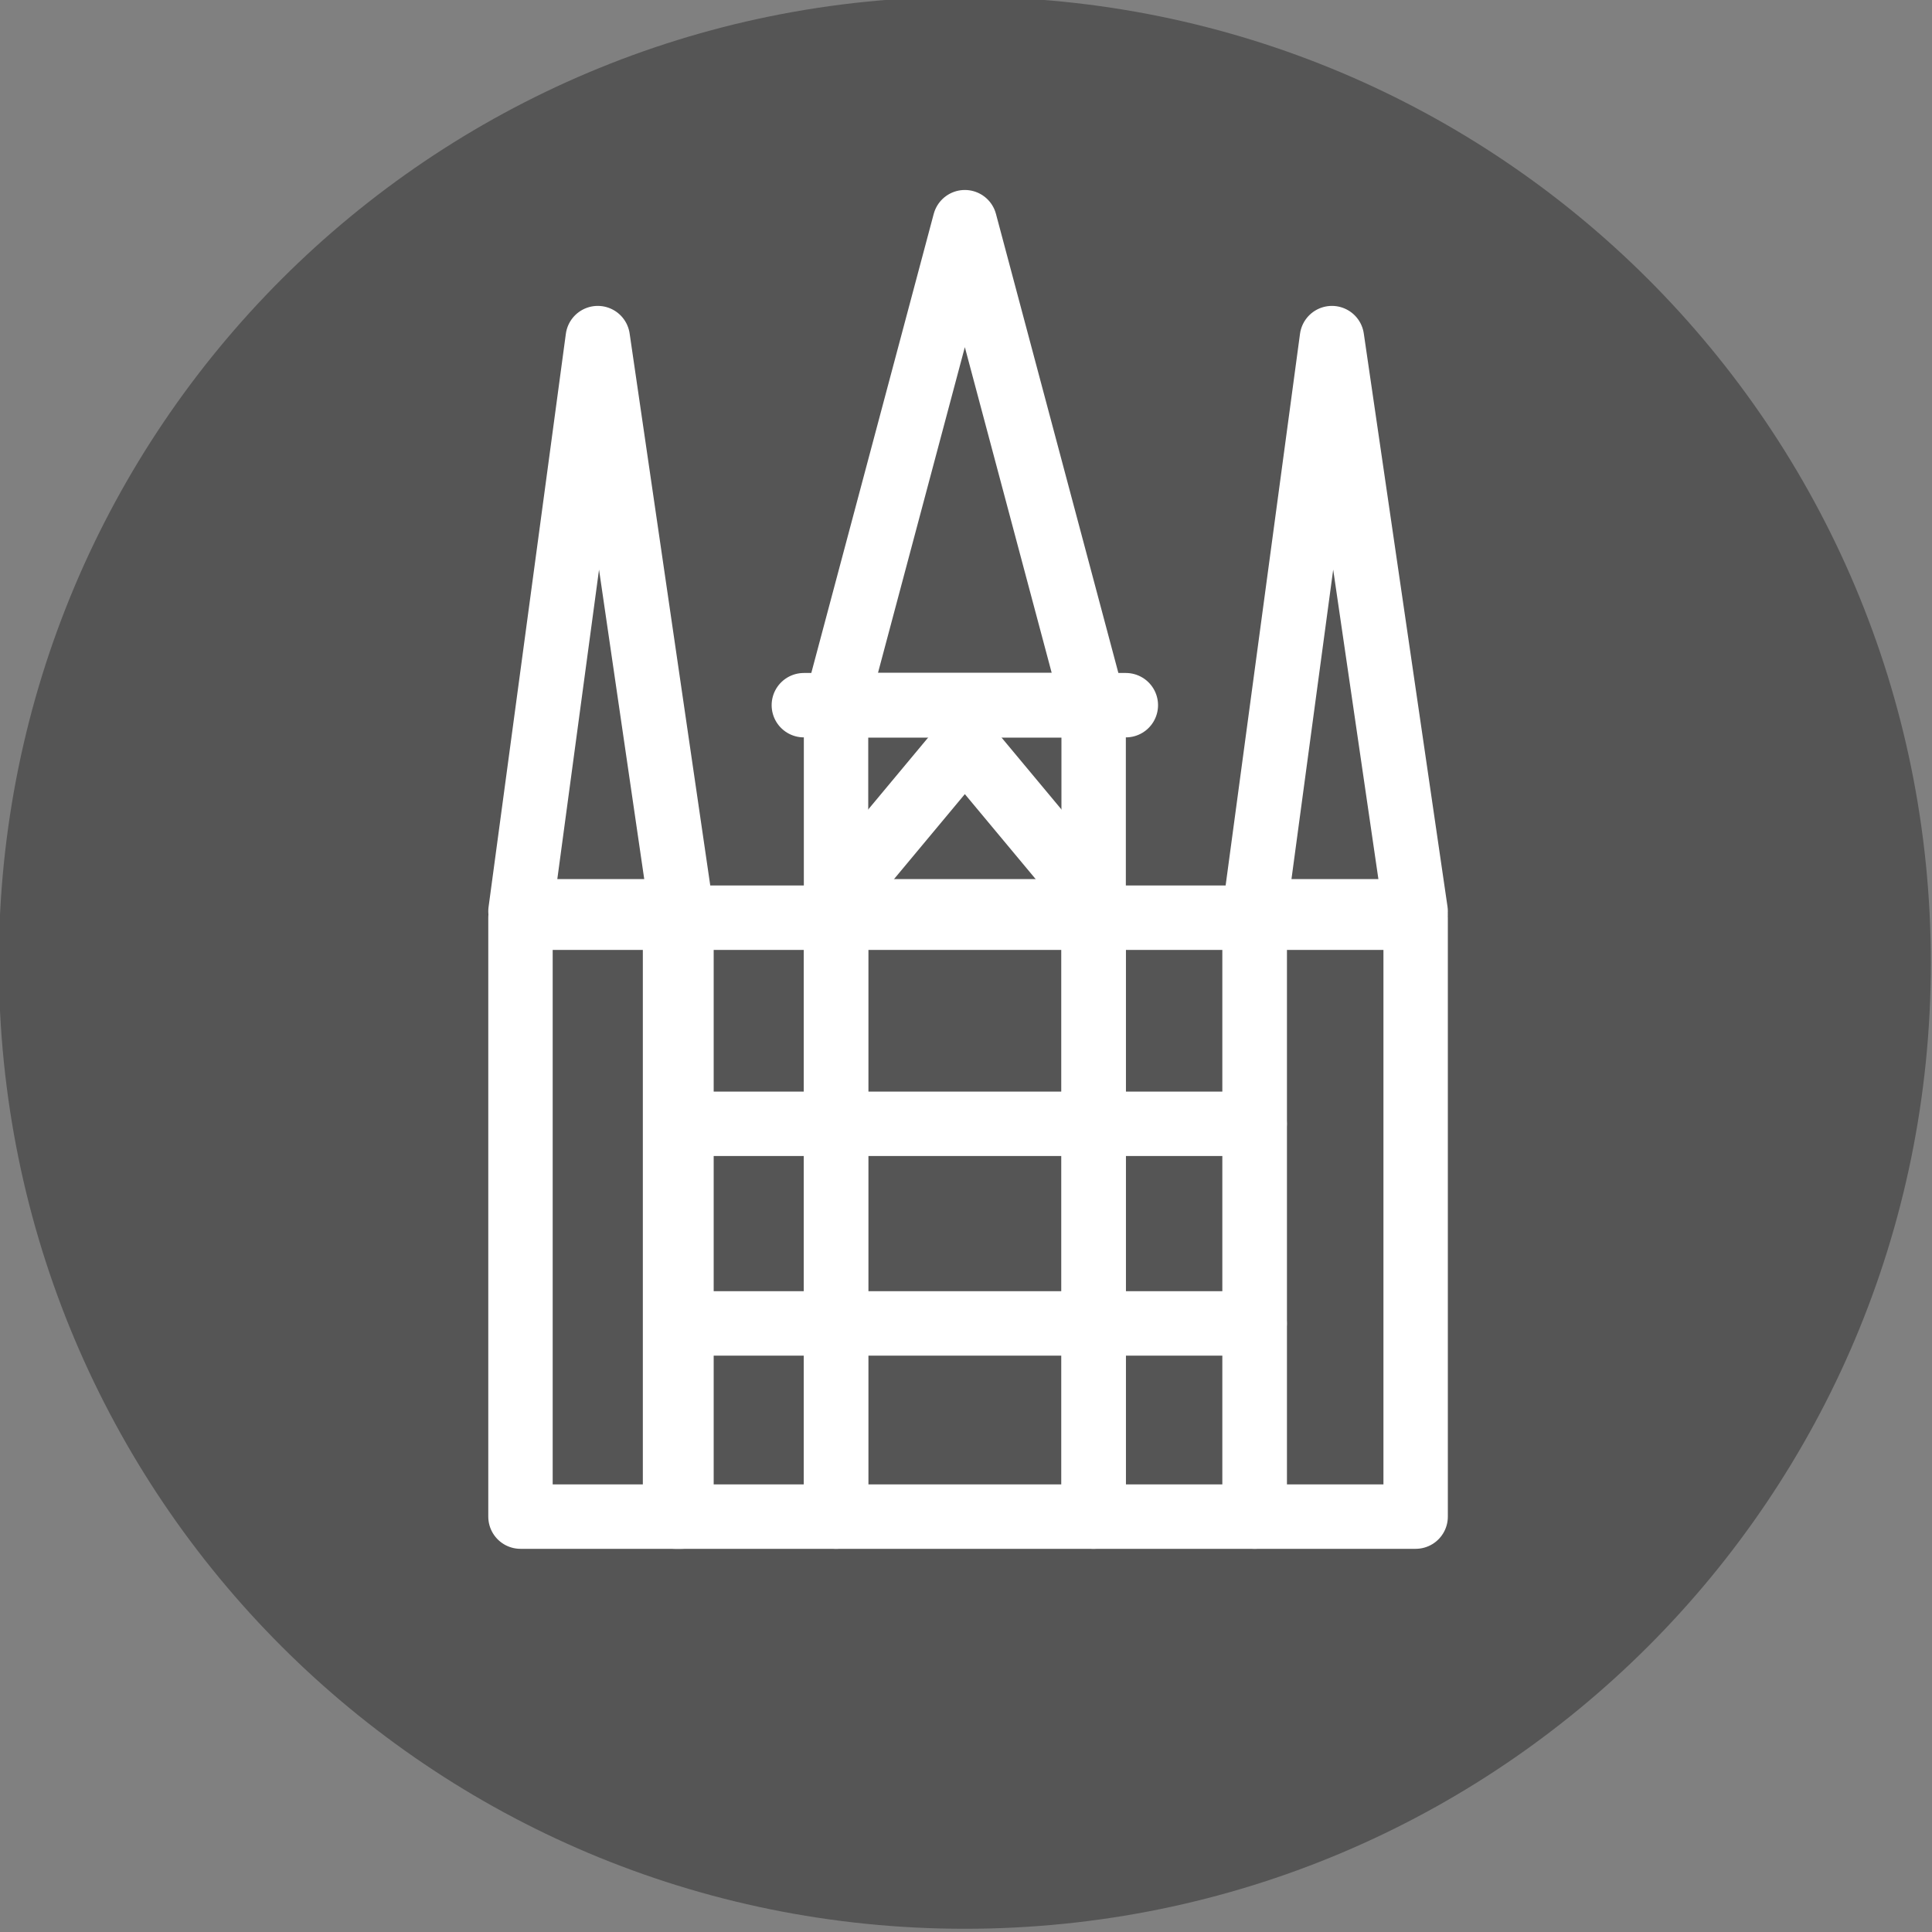 <?xml version="1.0" encoding="UTF-8"?>
<!DOCTYPE svg PUBLIC "-//W3C//DTD SVG 1.1//EN" "http://www.w3.org/Graphics/SVG/1.1/DTD/svg11.dtd">
<svg version="1.1" xmlns="http://www.w3.org/2000/svg" xmlns:xlink="http://www.w3.org/1999/xlink" x="0" y="0" width="30" height="30" viewBox="0, 0, 30, 30">
  <rect x="0" y="0" width="30" height="30" fill="#808080" stroke="none"/>
  <g id="Background">
    <rect x="0" y="0" width="30" height="30" fill="#000000" fill-opacity="0"/>
  </g>
  <g id="KEY">
    <path d="M14.982,29.95 L14.982,29.95 C6.682,29.95 -0.018,23.25 -0.018,14.95 L-0.018,14.95 C-0.018,6.65 6.682,-0.05 14.982,-0.05 L14.982,-0.05 C23.282,-0.05 29.982,6.65 29.982,14.95 L29.982,14.95 C29.982,23.25 23.282,29.95 14.982,29.95" fill="#555555"/>
    <path d="M16.982,14.15 L12.982,14.15 L12.982,10.95 L16.982,10.95 L16.982,14.15 z" fill-opacity="0" stroke="#FFFFFF" stroke-width="1" stroke-linecap="round" stroke-linejoin="round"/>
    <path d="M16.982,23.55 L12.982,23.55 L12.982,14.25 L16.982,14.25 L16.982,23.55 z" fill-opacity="0" stroke="#FFFFFF" stroke-width="1" stroke-linecap="round" stroke-linejoin="round"/>
    <path d="M16.982,10.95 L12.982,10.95 L14.982,3.45 L16.982,10.95 z" fill-opacity="0" stroke="#FFFFFF" stroke-width="1" stroke-linecap="round" stroke-linejoin="round"/>
    <path d="M12.982,13.95 L14.982,11.55 L16.982,13.95" fill-opacity="0" stroke="#FFFFFF" stroke-width="1" stroke-linecap="round" stroke-linejoin="round"/>
    <path d="M12.482,10.95 L17.482,10.95" fill-opacity="0" stroke="#FFFFFF" stroke-width="1" stroke-linecap="round" stroke-linejoin="round"/>
    <path d="M12.982,23.55 L10.482,23.55 L10.482,14.25 L12.982,14.25 L12.982,23.55 z" fill-opacity="0" stroke="#FFFFFF" stroke-width="1" stroke-linecap="round" stroke-linejoin="round"/>
    <path d="M10.582,23.55 L8.082,23.55 L8.082,14.25 L10.582,14.25 L10.582,23.55 z" fill-opacity="0" stroke="#FFFFFF" stroke-width="1" stroke-linecap="round" stroke-linejoin="round"/>
    <path d="M10.582,14.15 L8.082,14.15 L9.282,5.25 L10.582,14.15 z" fill-opacity="0" stroke="#FFFFFF" stroke-width="1" stroke-linecap="round" stroke-linejoin="round"/>
    <path d="M10.582,17.45 L13.082,17.45" fill-opacity="0" stroke="#FFFFFF" stroke-width="1" stroke-linecap="round" stroke-linejoin="round"/>
    <path d="M10.582,20.55 L13.082,20.55" fill-opacity="0" stroke="#FFFFFF" stroke-width="1" stroke-linecap="round" stroke-linejoin="round"/>
    <path d="M16.982,23.55 L19.482,23.55 L19.482,14.25 L16.982,14.25 L16.982,23.55 z" fill-opacity="0" stroke="#FFFFFF" stroke-width="1" stroke-linecap="round" stroke-linejoin="round"/>
    <path d="M19.482,23.55 L21.982,23.55 L21.982,14.25 L19.482,14.25 L19.482,23.55 z" fill-opacity="0" stroke="#FFFFFF" stroke-width="1" stroke-linecap="round" stroke-linejoin="round"/>
    <path d="M19.482,14.15 L21.982,14.15 L20.682,5.25 L19.482,14.15 z" fill-opacity="0" stroke="#FFFFFF" stroke-width="1" stroke-linecap="round" stroke-linejoin="round"/>
    <path d="M19.482,17.45 L16.982,17.45" fill-opacity="0" stroke="#FFFFFF" stroke-width="1" stroke-linecap="round" stroke-linejoin="round"/>
    <path d="M19.482,20.55 L16.982,20.55" fill-opacity="0" stroke="#FFFFFF" stroke-width="1" stroke-linecap="round" stroke-linejoin="round"/>
    <path d="M12.982,17.45 L16.982,17.45" fill-opacity="0" stroke="#FFFFFF" stroke-width="1" stroke-linecap="round" stroke-linejoin="round"/>
    <path d="M12.982,20.55 L16.982,20.55" fill-opacity="0" stroke="#FFFFFF" stroke-width="1" stroke-linecap="round" stroke-linejoin="round"/>
  </g>
</svg>
